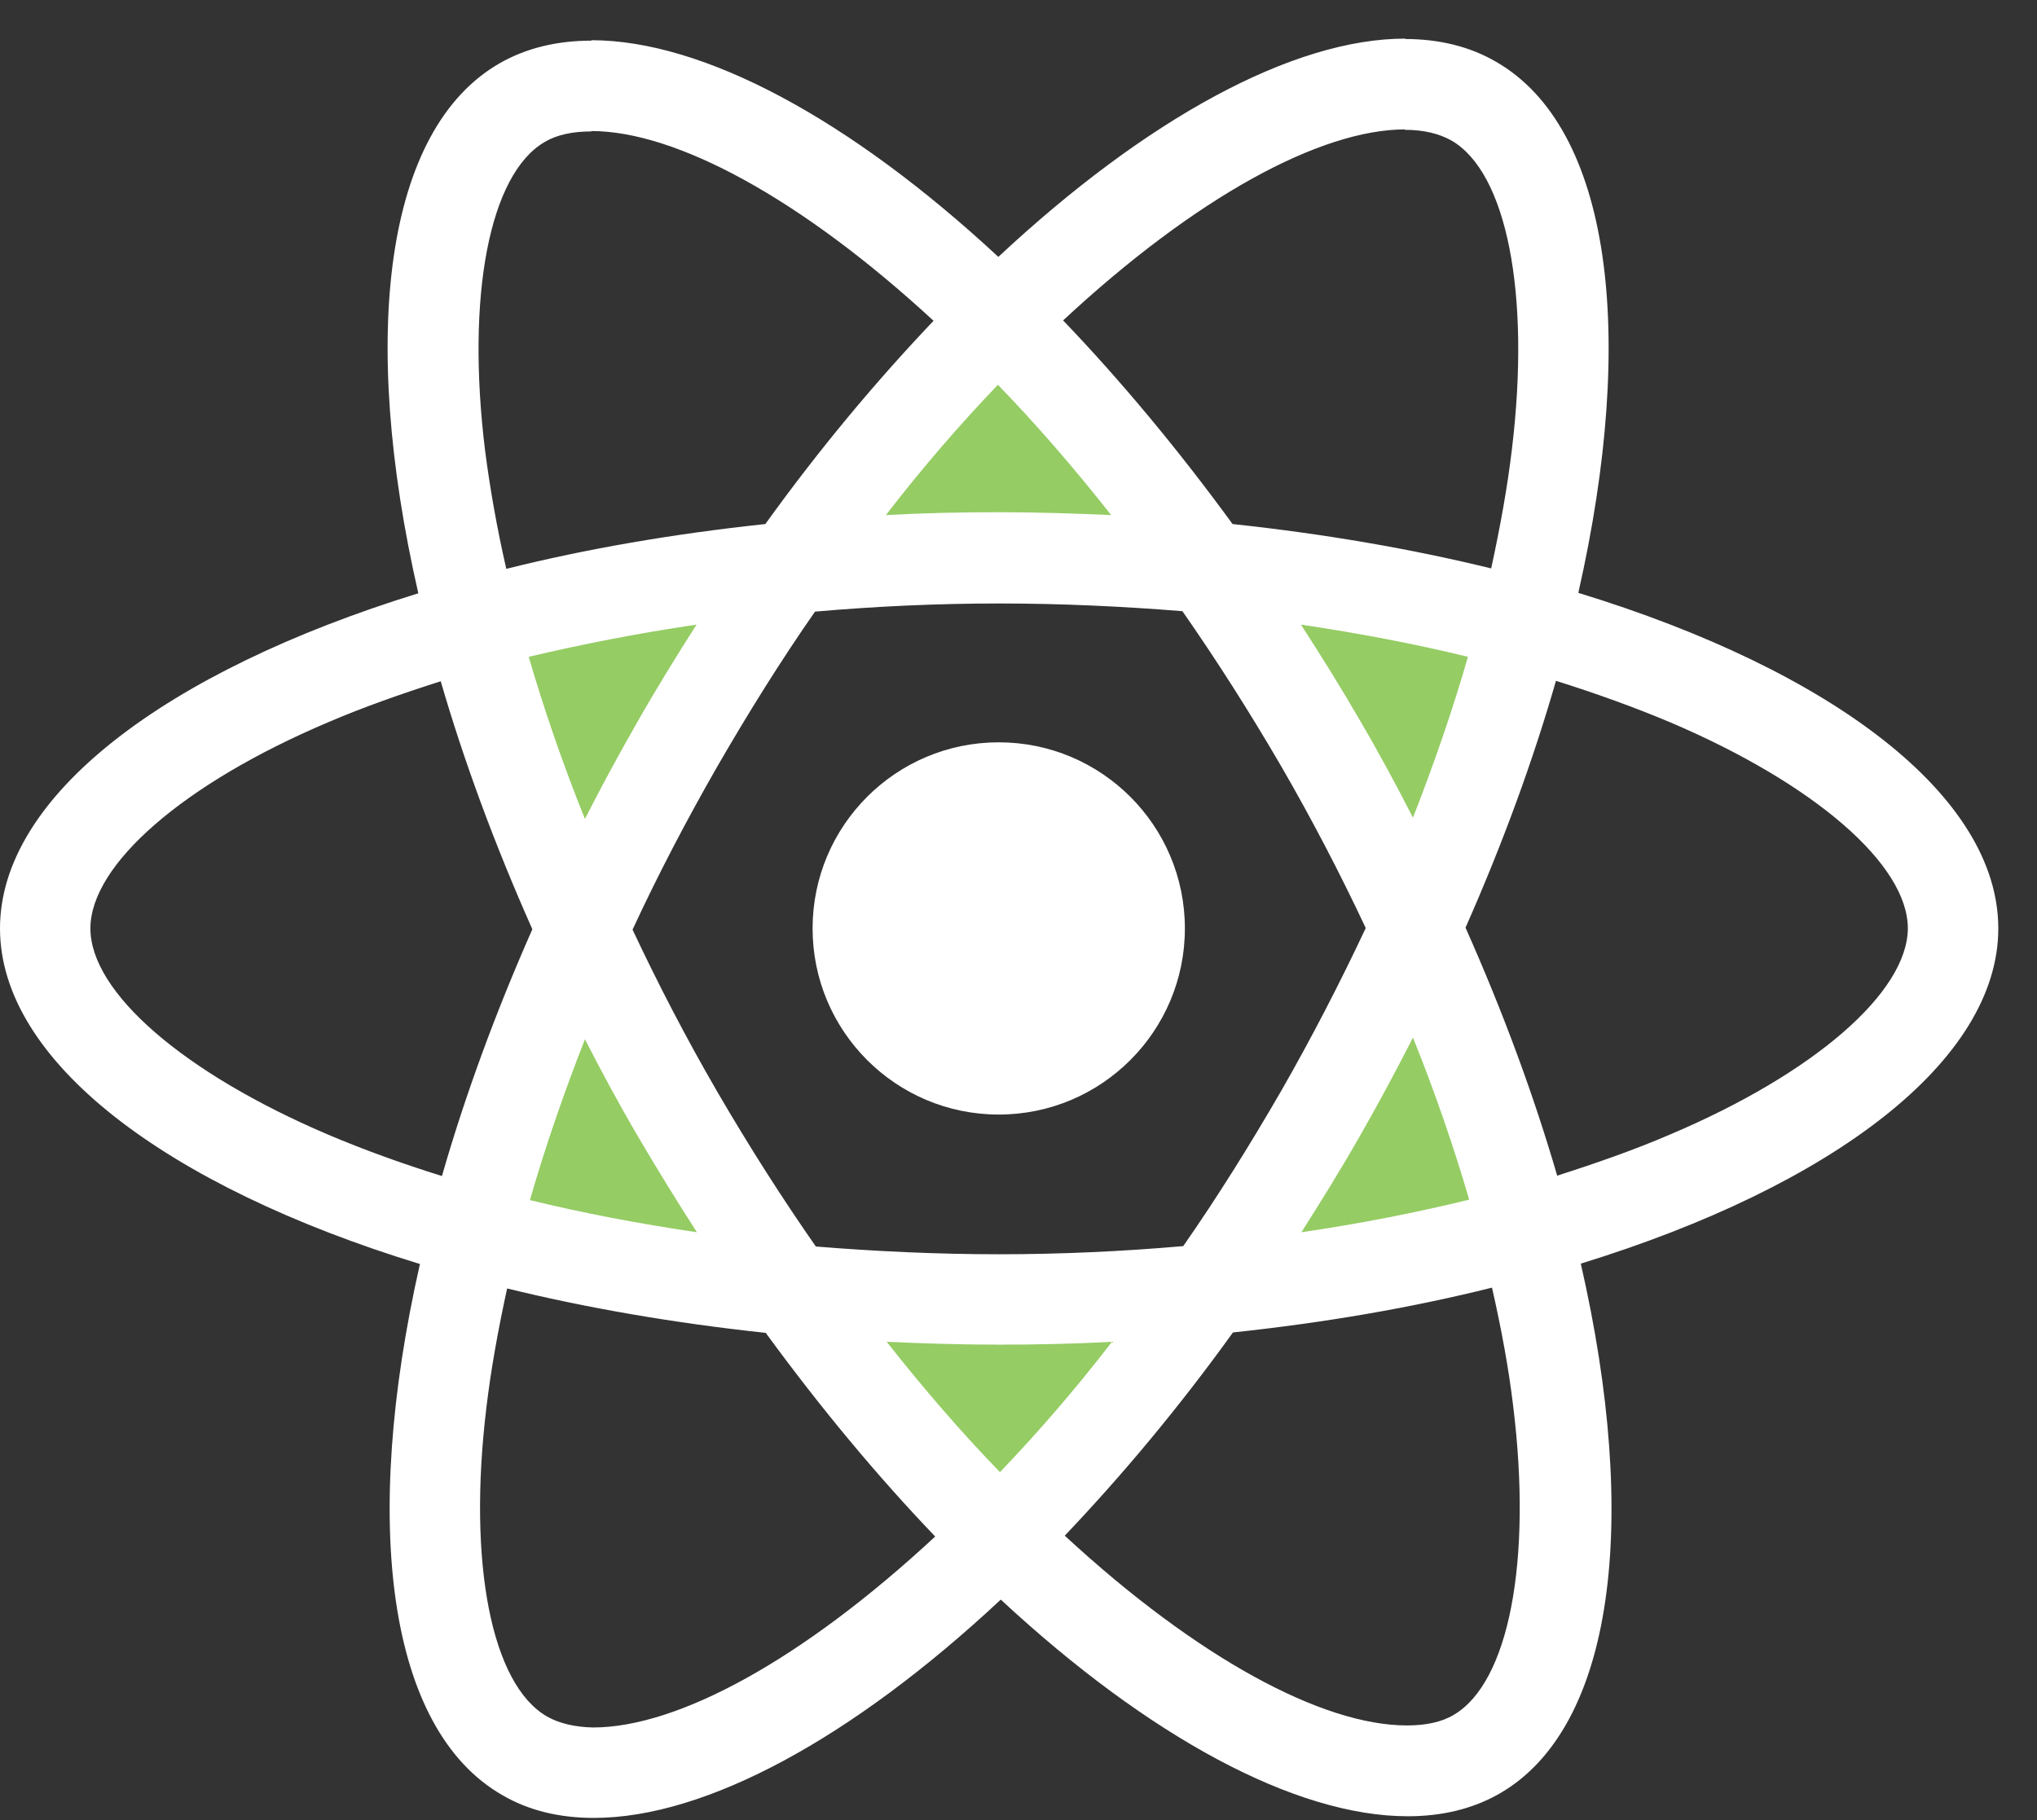 <svg xmlns="http://www.w3.org/2000/svg" width="47" height="42" viewBox="0 0 47 42" fill="none"><rect x="0" y="0" width="47" height="42" fill="#333333" stroke="none"/><path fill-rule="evenodd" clip-rule="evenodd" d="M23.183 7.382L18.909 12.433H26.939L23.183 7.382ZM35.522 14.84L29.011 13.664L33.026 20.618L35.522 14.84ZM18.105 29.325L11.511 28.789L13.432 22.795L18.105 29.325ZM11.651 14.29L13.562 20.624L17.932 13.887L11.651 14.29ZM33.13 22.276L35.033 28.613L28.752 29.007L33.13 22.276ZM23.183 35.357L18.909 30.306H26.939L23.183 35.357Z" fill="#95CC64"></path><path d="M46.107 21.425C46.107 18.371 42.282 15.476 36.417 13.681C37.771 7.704 37.169 2.949 34.519 1.426C33.908 1.069 33.194 0.9 32.414 0.9V2.996C32.846 2.996 33.194 3.08 33.485 3.24C34.763 3.973 35.318 6.764 34.886 10.354C34.782 11.238 34.613 12.168 34.406 13.117C32.564 12.666 30.553 12.319 28.439 12.093C27.17 10.354 25.854 8.776 24.529 7.394C27.593 4.546 30.468 2.986 32.423 2.986V0.891C29.839 0.891 26.456 2.733 23.035 5.928C19.614 2.751 16.23 0.928 13.646 0.928V3.024C15.591 3.024 18.477 4.575 21.54 7.403C20.225 8.785 18.909 10.354 17.659 12.093C15.535 12.319 13.524 12.666 11.682 13.127C11.466 12.187 11.306 11.275 11.193 10.401C10.751 6.811 11.296 4.02 12.565 3.278C12.847 3.109 13.214 3.033 13.646 3.033V0.938C12.857 0.938 12.142 1.107 11.522 1.464C8.881 2.986 8.289 7.732 9.652 13.691C3.806 15.495 0 18.38 0 21.425C0 24.48 3.825 27.374 9.689 29.169C8.336 35.147 8.938 39.902 11.588 41.424C12.199 41.782 12.913 41.951 13.702 41.951C16.287 41.951 19.67 40.109 23.091 36.913C26.512 40.09 29.895 41.913 32.48 41.913C33.269 41.913 33.983 41.744 34.604 41.387C37.244 39.864 37.837 35.118 36.474 29.16C42.301 27.365 46.107 24.47 46.107 21.425V21.425ZM33.87 15.157C33.523 16.369 33.09 17.619 32.602 18.869C32.217 18.117 31.812 17.365 31.371 16.613C30.938 15.862 30.478 15.129 30.017 14.414C31.352 14.612 32.639 14.856 33.87 15.157ZM29.566 25.166C28.833 26.434 28.081 27.637 27.301 28.756C25.901 28.878 24.482 28.944 23.053 28.944C21.634 28.944 20.215 28.878 18.824 28.765C18.044 27.647 17.283 26.453 16.55 25.194C15.836 23.963 15.187 22.713 14.595 21.453C15.178 20.194 15.836 18.935 16.541 17.704C17.274 16.435 18.025 15.232 18.805 14.114C20.206 13.992 21.625 13.926 23.053 13.926C24.473 13.926 25.892 13.992 27.282 14.104C28.062 15.223 28.824 16.416 29.557 17.675C30.271 18.907 30.92 20.157 31.512 21.416C30.92 22.675 30.271 23.935 29.566 25.166ZM32.602 23.944C33.109 25.203 33.542 26.463 33.899 27.684C32.668 27.985 31.371 28.239 30.027 28.436C30.487 27.713 30.948 26.97 31.38 26.209C31.812 25.457 32.217 24.696 32.602 23.944ZM23.072 33.972C22.198 33.069 21.324 32.064 20.459 30.964C21.305 31.002 22.17 31.03 23.044 31.03C23.927 31.03 24.801 31.011 25.657 30.964C24.811 32.064 23.937 33.069 23.072 33.972ZM16.08 28.436C14.745 28.239 13.458 27.995 12.227 27.694C12.575 26.482 13.007 25.232 13.496 23.982C13.881 24.733 14.285 25.485 14.727 26.237C15.168 26.989 15.62 27.722 16.08 28.436ZM23.025 8.879C23.899 9.781 24.773 10.787 25.638 11.886C24.792 11.849 23.927 11.82 23.053 11.82C22.17 11.82 21.296 11.839 20.441 11.886C21.287 10.787 22.161 9.781 23.025 8.879ZM16.071 14.414C15.61 15.138 15.15 15.88 14.717 16.642C14.285 17.394 13.881 18.145 13.496 18.897C12.988 17.638 12.556 16.379 12.199 15.157C13.43 14.866 14.727 14.612 16.071 14.414V14.414ZM7.565 26.181C4.239 24.762 2.086 22.901 2.086 21.425C2.086 19.95 4.239 18.08 7.565 16.67C8.374 16.322 9.257 16.012 10.169 15.721C10.704 17.563 11.409 19.48 12.283 21.444C11.419 23.399 10.723 25.307 10.197 27.139C9.266 26.848 8.383 26.529 7.565 26.181ZM12.622 39.611C11.343 38.877 10.789 36.086 11.221 32.496C11.325 31.613 11.494 30.682 11.701 29.733C13.543 30.184 15.554 30.532 17.668 30.758C18.937 32.496 20.253 34.075 21.578 35.457C18.514 38.304 15.638 39.864 13.684 39.864C13.261 39.855 12.903 39.77 12.622 39.611V39.611ZM34.914 32.449C35.355 36.039 34.81 38.831 33.542 39.573C33.26 39.742 32.893 39.817 32.461 39.817C30.515 39.817 27.63 38.267 24.567 35.438C25.882 34.056 27.198 32.487 28.448 30.748C30.572 30.523 32.583 30.175 34.425 29.714C34.641 30.664 34.81 31.575 34.914 32.449V32.449ZM38.532 26.181C37.724 26.529 36.84 26.839 35.929 27.13C35.393 25.288 34.688 23.371 33.814 21.407C34.679 19.452 35.374 17.544 35.901 15.711C36.831 16.003 37.714 16.322 38.541 16.67C41.868 18.089 44.02 19.95 44.02 21.425C44.011 22.901 41.859 24.771 38.532 26.181V26.181Z" fill="white"></path><path d="M23.044 25.72C25.416 25.72 27.339 23.797 27.339 21.425C27.339 19.053 25.416 17.13 23.044 17.13C20.672 17.13 18.749 19.053 18.749 21.425C18.749 23.797 20.672 25.72 23.044 25.72Z" fill="white"></path></svg>